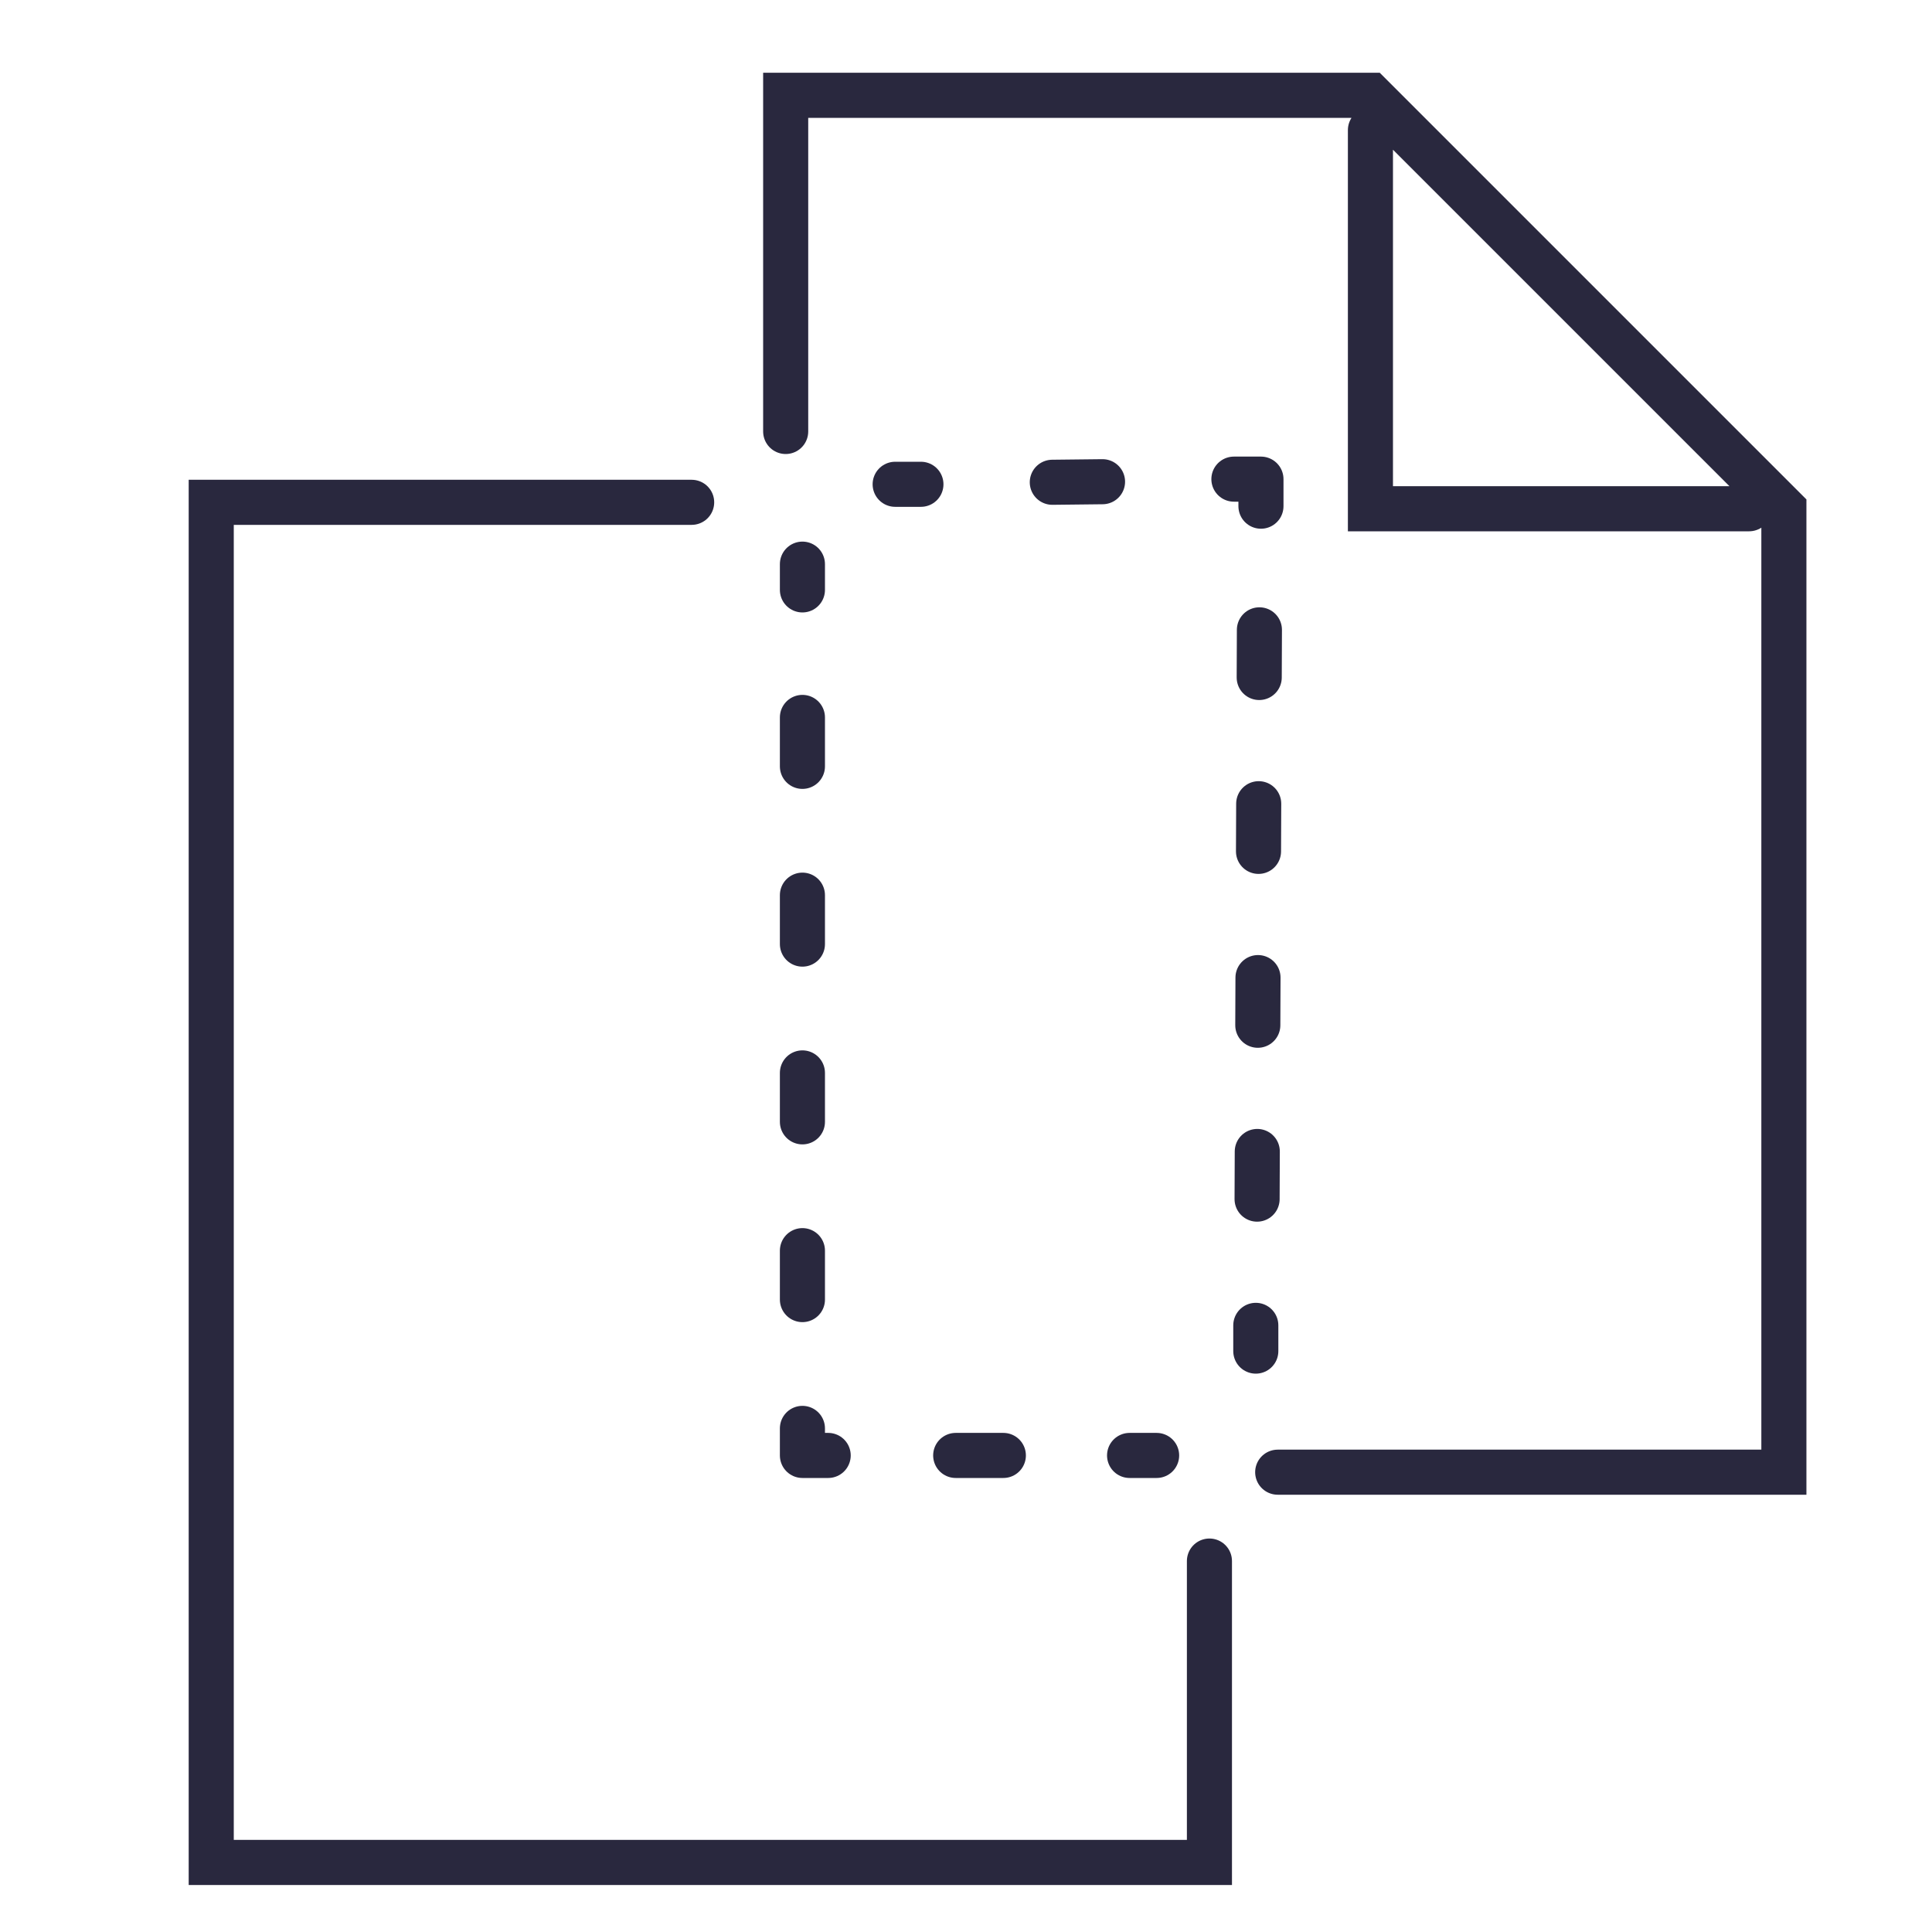 <?xml version="1.0" encoding="UTF-8"?>
<svg id="Lag_1" xmlns="http://www.w3.org/2000/svg" version="1.1" viewBox="0 0 150 150">
  <!-- Generator: Adobe Illustrator 29.5.1, SVG Export Plug-In . SVG Version: 2.1.0 Build 141)  -->
  <defs>
    <style>
      .st0 {
        stroke-miterlimit: 10;
      }

      .st0, .st1, .st2, .st3, .st4, .st5 {
        fill: none;
        stroke: #29283e;
        stroke-linecap: round;
        stroke-width: 3.5px;
      }

      .st1 {
        stroke-dasharray: 0 0 3.7 9.9;
      }

      .st1, .st2, .st3, .st4, .st5 {
        stroke-linejoin: round;
      }

      .st2 {
        stroke-dasharray: 0 0 3.7 9.8;
      }

      .st3 {
        stroke-dasharray: 0 0 3.8 10;
      }

      .st5 {
        stroke-dasharray: 0 0 3.9 10.3;
      }
    </style>
  </defs>
  <g id="Illustration_21">
    <g>
      <path class="st0" d="M135.8,39.5h-29.4V10.1M61,33.5V7.4h45.4l32.1,32.1v74.8h-39.3"/>
      <path class="st0" d="M93.9,121.2v23.4H16.4V39h37.3"/>
      <line class="st4" x1="97.5" y1="104.9" x2="97.5" y2="102.9"/>
      <line class="st2" x1="97.6" y1="93.1" x2="97.8" y2="44.1"/>
      <polyline class="st4" points="97.9 39.3 97.9 37.2 95.8 37.2"/>
      <line class="st5" x1="85.6" y1="37.4" x2="76.6" y2="37.5"/>
      <line class="st4" x1="71.5" y1="37.6" x2="69.5" y2="37.6"/>
      <line class="st4" x1="89.8" y1="113" x2="87.7" y2="113"/>
      <line class="st1" x1="77.9" y1="113" x2="69.3" y2="113"/>
      <polyline class="st4" points="64.3 113 62.3 113 62.3 110.9"/>
      <line class="st3" x1="62.3" y1="100.9" x2="62.3" y2="50.8"/>
      <line class="st4" x1="62.3" y1="45.8" x2="62.3" y2="43.8"/>
    </g>
  </g>
</svg>
